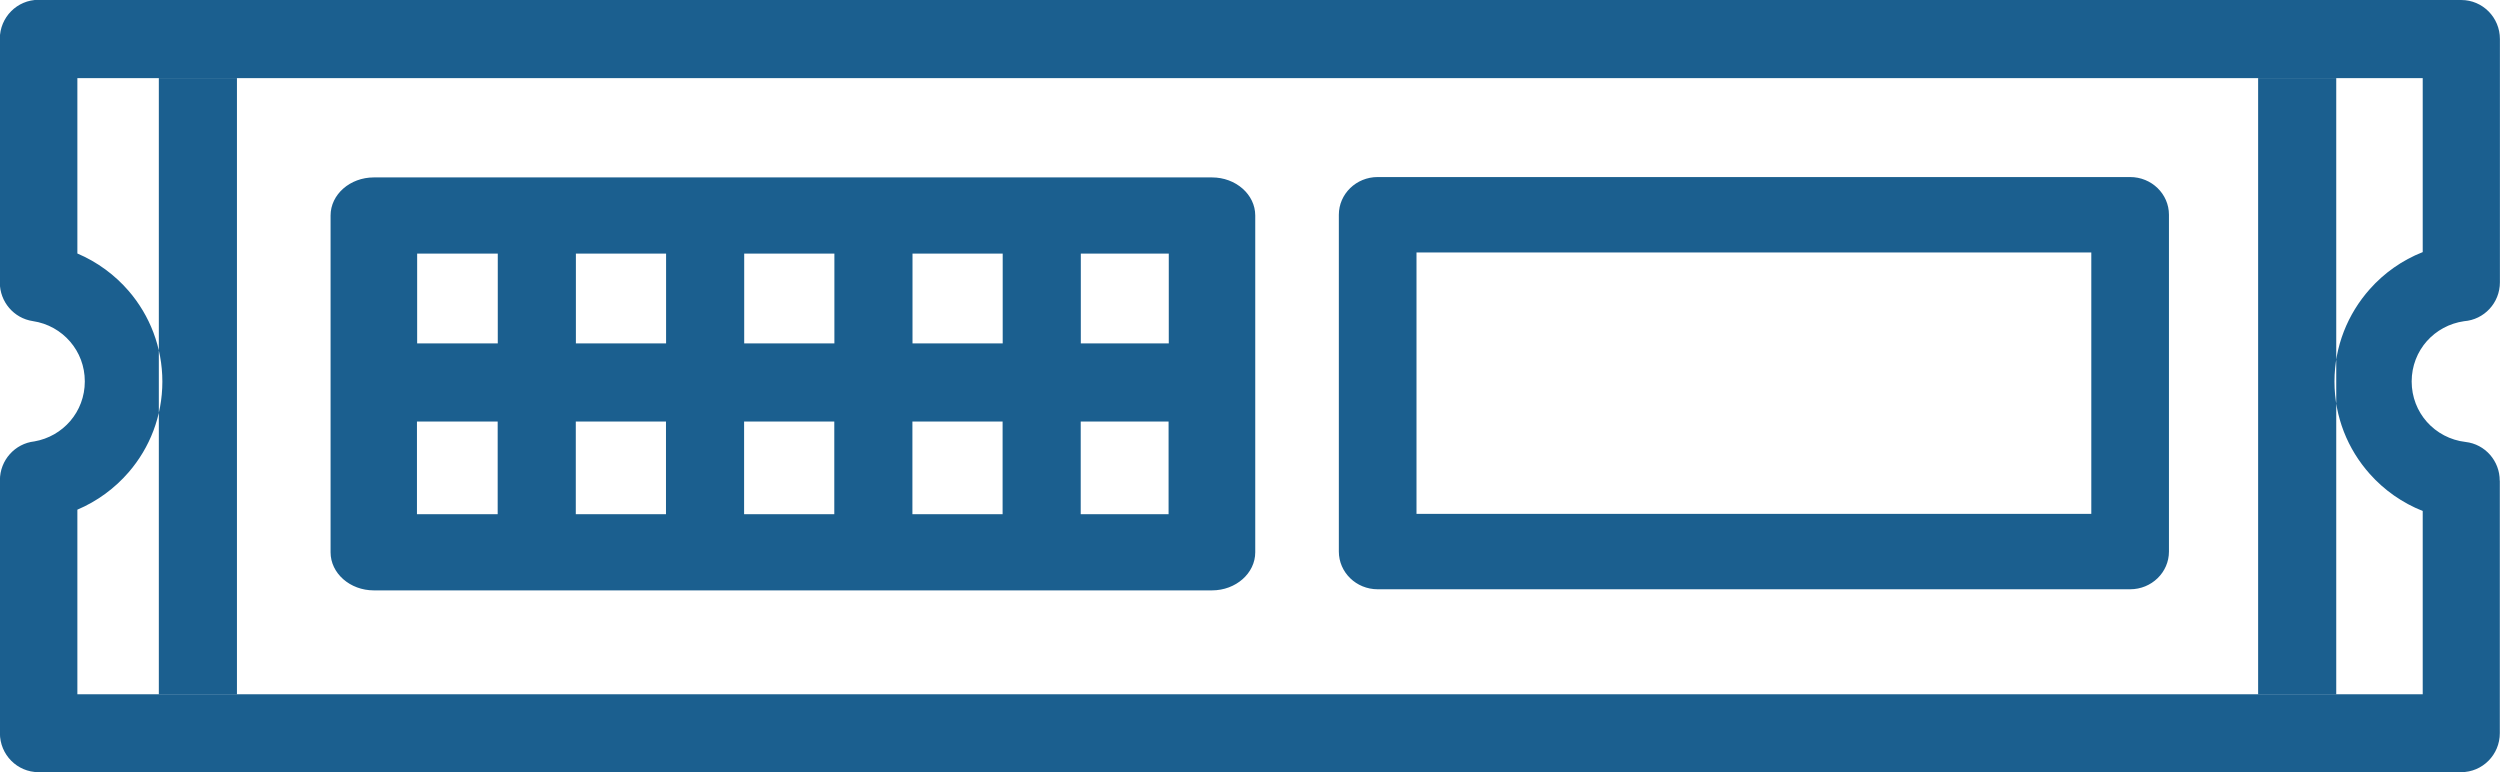<?xml version="1.0" encoding="UTF-8"?>
<!DOCTYPE svg PUBLIC "-//W3C//DTD SVG 1.1//EN" "http://www.w3.org/Graphics/SVG/1.1/DTD/svg11.dtd">
<!-- Creator: CorelDRAW X6 -->
<svg xmlns="http://www.w3.org/2000/svg" xml:space="preserve" width="253.55mm" height="78.332mm" version="1.1" shape-rendering="geometricPrecision" text-rendering="geometricPrecision" image-rendering="optimizeQuality" fill-rule="evenodd" clip-rule="evenodd"
viewBox="0 0 26915 8315"
 xmlns:xlink="http://www.w3.org/1999/xlink">
 <g id="Ebene_x0020_1">
  <path fill="#1B5F8F" d="M416 0l26082 0c230,0 416,188 416,420l0 2619c0,222 -170,403 -386,419 -159,23 -299,101 -400,214 -102,115 -164,267 -164,435 0,168 62,320 164,435 104,117 251,197 416,216 212,24 369,206 368,417l1 0 0 2718c0,232 -186,420 -416,420l-26082 0c-230,0 -416,-188 -416,-420l0 -2723c0,-217 163,-395 371,-418 154,-27 289,-106 386,-219 98,-114 157,-263 157,-427 0,-164 -59,-313 -157,-427 -100,-117 -241,-198 -402,-222 -207,-31 -356,-210 -356,-415l0 0 0 -2624c0,-232 186,-420 416,-420zm4074 3697l869 0 0 -967 841 0 0 967 971 0 0 -967 841 0 0 967 971 0 0 -967 841 0 0 967 971 0 0 -967 841 0 0 967 947 0 0 -967 -8092 0 0 967zm8092 841l-947 0 0 998 -841 0 0 -998 -971 0 0 998 -841 0 0 -998 -971 0 0 998 -841 0 0 -998 -971 0 0 998 -841 0 0 -998 -869 0 0 998 8092 0 0 -998zm13501 -3697l-25250 0 0 1888c214,91 403,230 553,404 226,263 362,604 362,975 0,372 -136,713 -362,975 -150,174 -339,313 -553,404l0 1987 25250 0 0 -1973c-220,-87 -416,-225 -571,-400 -236,-265 -379,-613 -379,-993 0,-380 143,-728 379,-994 155,-175 350,-313 571,-400l0 -1874zm-22058 1069l9023 0c257,0 466,184 466,410l0 3626c0,226 -209,410 -466,410l-9023 0c-257,0 -466,-184 -466,-410l0 -3626c0,-226 209,-410 466,-410zm10807 -4l8101 0c231,0 418,182 418,406l0 3626c0,224 -187,406 -418,406l-8101 0c-231,0 -418,-182 -418,-406l0 -3626c0,-224 187,-406 418,-406zm7683 812l-7265 0 0 2814 7265 0 0 -2814zm1796 -1876l841 0 0 6634 -841 0 0 -6634zm-22601 0l841 0 0 6634 -841 0 0 -6634z"/>
 </g>
</svg>
